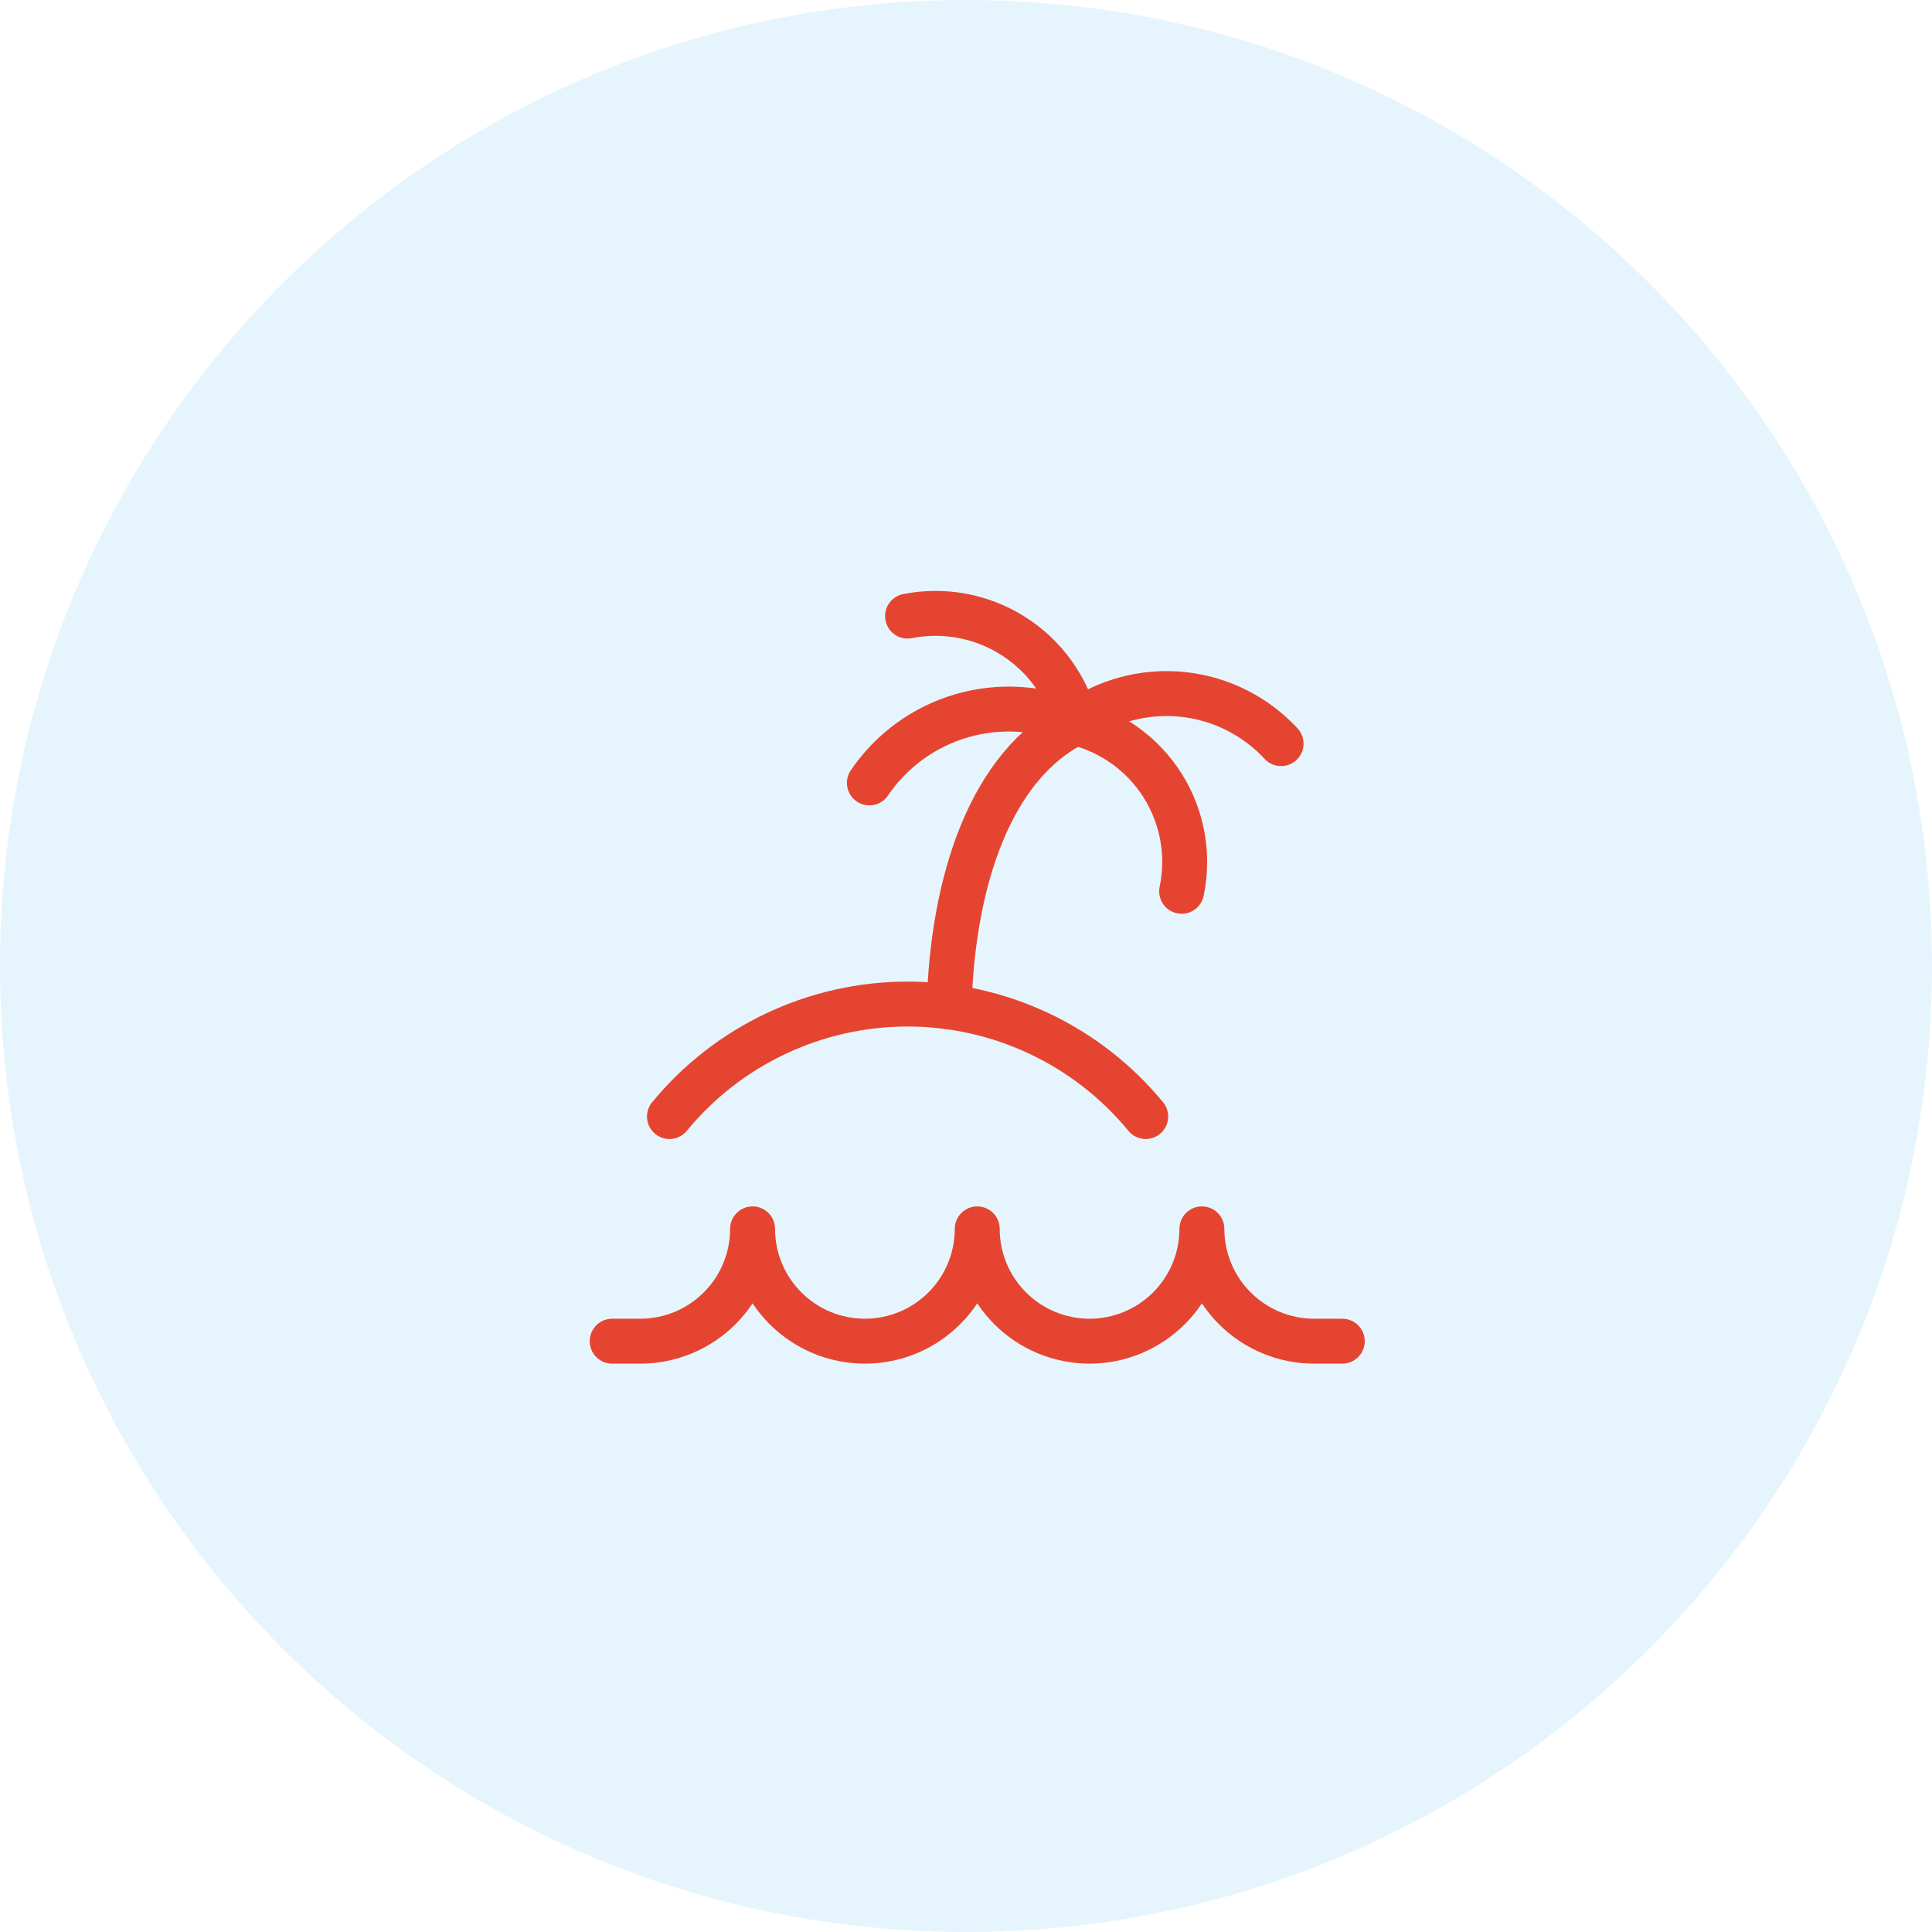<svg width="86" height="86" viewBox="0 0 86 86" fill="none" xmlns="http://www.w3.org/2000/svg">
<g clip-path="url(#clip0_710_428)">
<path d="M43 86C66.748 86 86 66.748 86 43C86 19.252 66.748 0 43 0C19.252 0 0 19.252 0 43C0 66.748 19.252 86 43 86Z" fill="#009FEE" fill-opacity="0.1"/>
<g clip-path="url(#clip1_710_428)">
<path d="M59.75 59.701H58.5C57.174 59.701 55.902 59.174 54.965 58.236C54.027 57.298 53.5 56.027 53.5 54.701C53.5 56.027 52.973 57.298 52.035 58.236C51.098 59.174 49.826 59.701 48.5 59.701C47.174 59.701 45.902 59.174 44.965 58.236C44.027 57.298 43.5 56.027 43.5 54.701C43.5 56.027 42.973 57.298 42.035 58.236C41.098 59.174 39.826 59.701 38.5 59.701C37.174 59.701 35.902 59.174 34.965 58.236C34.027 57.298 33.5 56.027 33.5 54.701C33.5 56.027 32.973 57.298 32.035 58.236C31.098 59.174 29.826 59.701 28.5 59.701H27.25M51 49.701C49.712 48.135 48.094 46.874 46.261 46.009C44.429 45.143 42.427 44.694 40.4 44.694C38.373 44.694 36.371 45.143 34.539 46.009C32.706 46.874 31.088 48.135 29.8 49.701" stroke="#E54530" stroke-width="2" stroke-linecap="round" stroke-linejoin="round"/>
<path d="M42.248 44.825C42.398 39.175 44.123 34.025 47.873 32.175M40.398 27.425C42.019 27.106 43.7 27.421 45.096 28.305C46.491 29.188 47.494 30.574 47.898 32.175" stroke="#E54530" stroke-width="2" stroke-linecap="round" stroke-linejoin="round"/>
<path d="M57.025 33.101C55.874 31.858 54.31 31.079 52.625 30.908C50.94 30.738 49.251 31.189 47.875 32.176" stroke="#E54530" stroke-width="2" stroke-linecap="round" stroke-linejoin="round"/>
<path d="M38.699 34.85C39.679 33.407 41.131 32.35 42.806 31.862C44.48 31.374 46.273 31.485 47.874 32.175C49.481 32.568 50.872 33.57 51.754 34.97C52.635 36.369 52.938 38.057 52.599 39.675" stroke="#E54530" stroke-width="2" stroke-linecap="round" stroke-linejoin="round"/>
</g>
</g>
<defs>
<clipPath id="clip0_710_428">
<rect width="86" height="86" fill="white"/>
</clipPath>
<clipPath id="clip1_710_428">
<rect width="35" height="35" fill="white" transform="translate(26 26)"/>
</clipPath>
</defs>
</svg>
